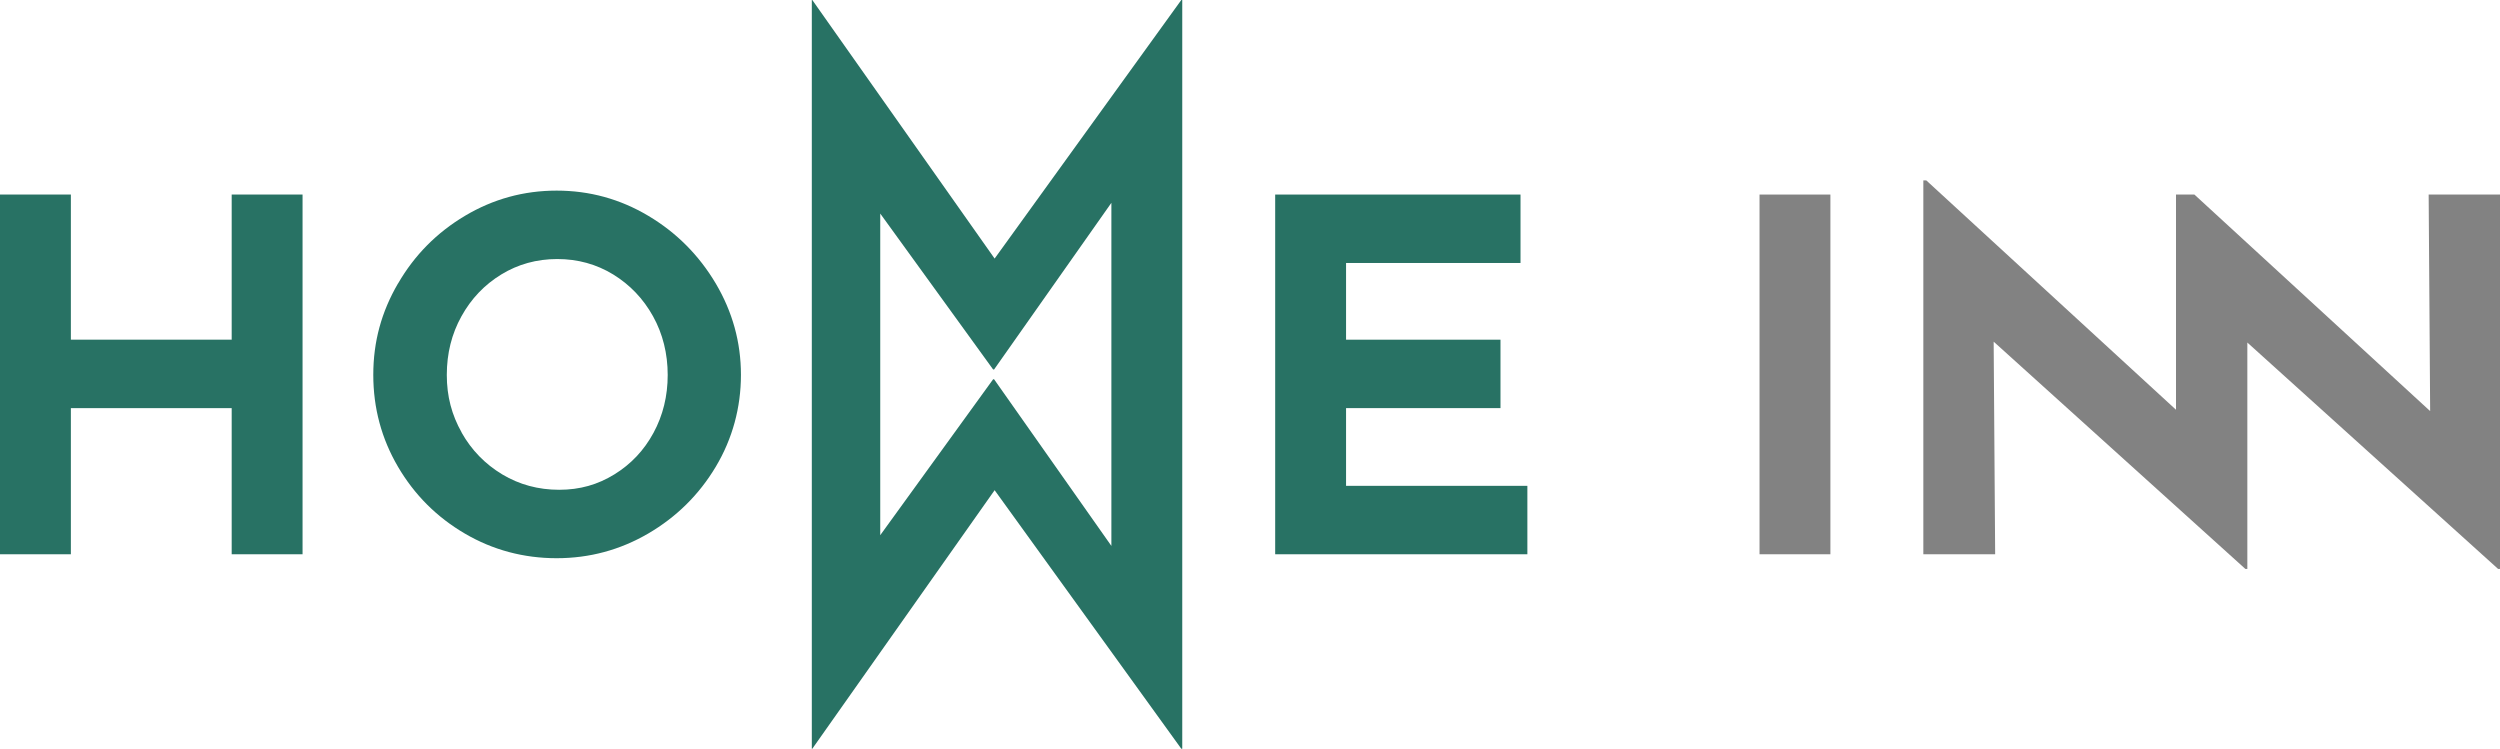 <?xml version="1.0" encoding="UTF-8"?><svg xmlns="http://www.w3.org/2000/svg" viewBox="0 0 368.28 110.3"><g id="a"/><g id="b"><g id="c"><path d="M44.57,81.65h-10.44v-21.53H10.44v21.53H0V28.66H10.44v21.38h23.69V28.66h10.44v52.99Z" style="fill:#287264;"/><path d="M58.64,41.76c2.42-4.18,5.71-7.5,9.86-9.97,4.15-2.47,8.65-3.71,13.5-3.71s9.35,1.24,13.5,3.71c4.15,2.47,7.46,5.8,9.94,9.97,2.47,4.18,3.71,8.66,3.71,13.46s-1.24,9.41-3.71,13.54c-2.47,4.13-5.79,7.4-9.94,9.83-4.15,2.42-8.65,3.64-13.5,3.64s-9.41-1.21-13.54-3.64c-4.13-2.42-7.41-5.7-9.83-9.83-2.42-4.13-3.64-8.64-3.64-13.54s1.21-9.29,3.64-13.46Zm9.36,21.96c1.46,2.59,3.46,4.64,5.98,6.16,2.52,1.51,5.32,2.27,8.39,2.27s5.69-.76,8.14-2.27c2.45-1.51,4.37-3.55,5.76-6.12,1.39-2.57,2.09-5.41,2.09-8.53s-.72-6.05-2.16-8.64c-1.44-2.59-3.4-4.64-5.87-6.16-2.47-1.51-5.22-2.27-8.24-2.27s-5.77,.76-8.24,2.27c-2.47,1.51-4.43,3.56-5.87,6.16-1.44,2.59-2.16,5.47-2.16,8.64s.73,5.9,2.2,8.5Z" style="fill:#287264;"/><path d="M174.02,0l-27.5,38.09L119.66,0h-.07V110.3h.07l26.86-38.09,27.5,38.09h.14V0h-.14Zm-10.3,80.42l-17.28-24.55h-.14l-16.63,22.97V31.46l16.63,22.97h.14l17.28-24.55v50.54Z" style="fill:#287264;"/><path d="M223.99,28.66v10.08h-25.7v11.3h22.75v10.08h-22.75v11.45h26.71v10.08h-37.15V28.66h36.14Z" style="fill:#287264;"/><path d="M269.64,28.66v52.99h-10.44V28.66h10.44Z" style="fill:#828282;"/><path d="M357.77,28.66c.07,10.63,.14,21.26,.22,31.9-2.88-2.64-34.73-31.9-34.73-31.9h-2.71v31.7l-36.79-33.79h-.43v55.08h10.58l-.22-31.32,37.08,33.48h.29V50.46l36.94,33.35h.29V28.66h-10.51Z" style="fill:#828282;"/></g></g></svg>